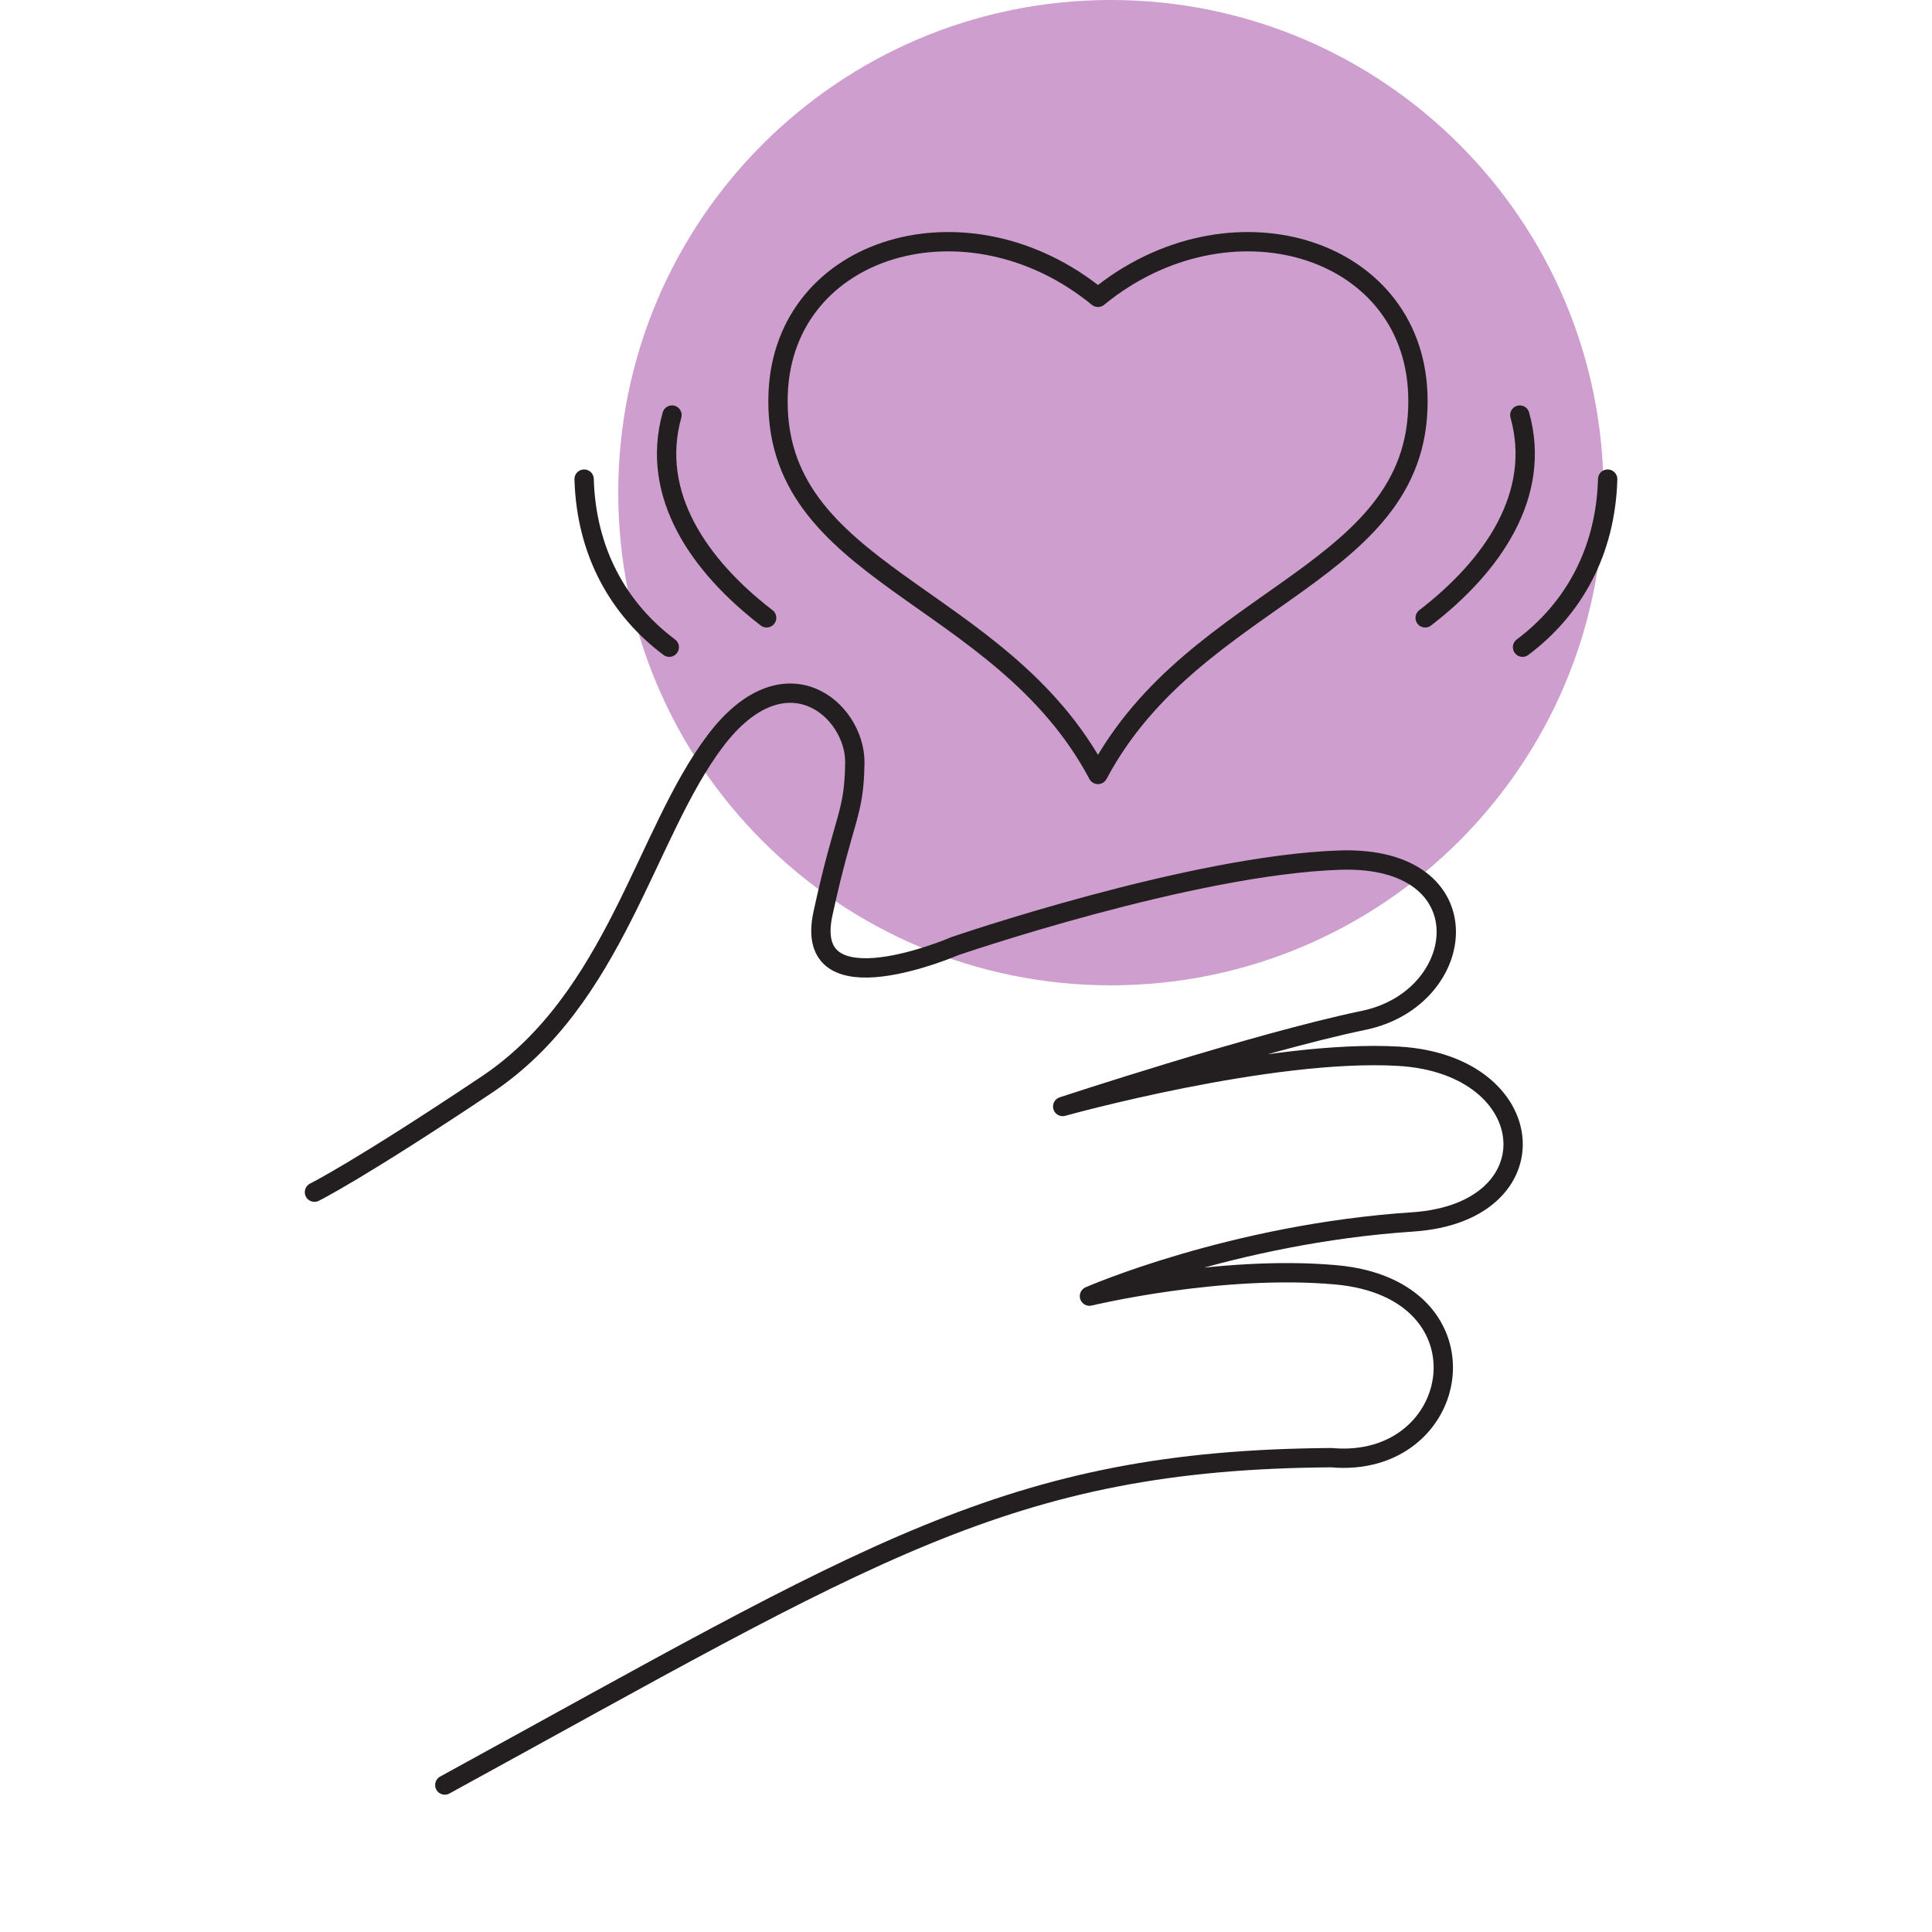 <svg width="100" height="100" viewBox="0 0 100 100" fill="none" xmlns="http://www.w3.org/2000/svg">
<path d="M57.5 51C71.583 51 83 39.583 83 25.5C83 11.417 71.583 0 57.5 0C43.417 0 32 11.417 32 25.5C32 39.583 43.417 51 57.5 51Z" fill="#CE9ECE"/>
<path d="M23.023 92.392C45.043 80.344 52.156 75.562 68.909 75.449C75.732 76.063 77.402 66.728 69.15 65.985C63.18 65.448 56.39 67.088 56.39 67.088C56.39 67.088 63.749 63.868 73.124 63.246C80.49 62.757 79.817 55.112 72.407 54.672C65.75 54.277 55.005 57.272 55.005 57.272C55.005 57.272 65.088 53.951 70.58 52.814C76.072 51.677 76.907 44.273 69.353 44.519C61.663 44.77 49.42 48.973 49.42 48.973C49.42 48.973 41.484 52.406 42.597 47.283C43.71 42.16 44.209 42.2 44.245 39.48C44.281 36.76 40.655 33.545 37.022 38.351C33.389 43.157 31.862 51.681 25.208 56.132C18.554 60.583 16.276 61.707 16.276 61.707" stroke="#231F20" stroke-miterlimit="10" stroke-linecap="round" stroke-linejoin="round"/>
<path d="M56.831 15.39C50.094 9.879 40.581 12.684 40.277 20.357C39.903 29.797 51.757 30.557 56.821 40.07C56.821 40.07 56.828 40.092 56.831 40.086C56.834 40.092 56.841 40.07 56.841 40.07C61.905 30.557 73.759 29.797 73.385 20.357C73.082 12.684 63.569 9.879 56.831 15.39Z" stroke="#231F20" stroke-miterlimit="10" stroke-linecap="round" stroke-linejoin="round"/>
<path d="M39.681 31.979C36.197 29.299 33.629 25.608 34.782 21.484" stroke="#231F20" stroke-miterlimit="10" stroke-linecap="round" stroke-linejoin="round"/>
<path d="M34.641 33.499C32.022 31.537 30.34 28.572 30.234 24.799" stroke="#231F20" stroke-miterlimit="10" stroke-linecap="round" stroke-linejoin="round"/>
<path d="M73.766 31.979C77.25 29.299 79.818 25.608 78.665 21.484" stroke="#231F20" stroke-miterlimit="10" stroke-linecap="round" stroke-linejoin="round"/>
<path d="M78.806 33.499C81.425 31.537 83.107 28.572 83.213 24.799" stroke="#231F20" stroke-miterlimit="10" stroke-linecap="round" stroke-linejoin="round"/>
</svg>
